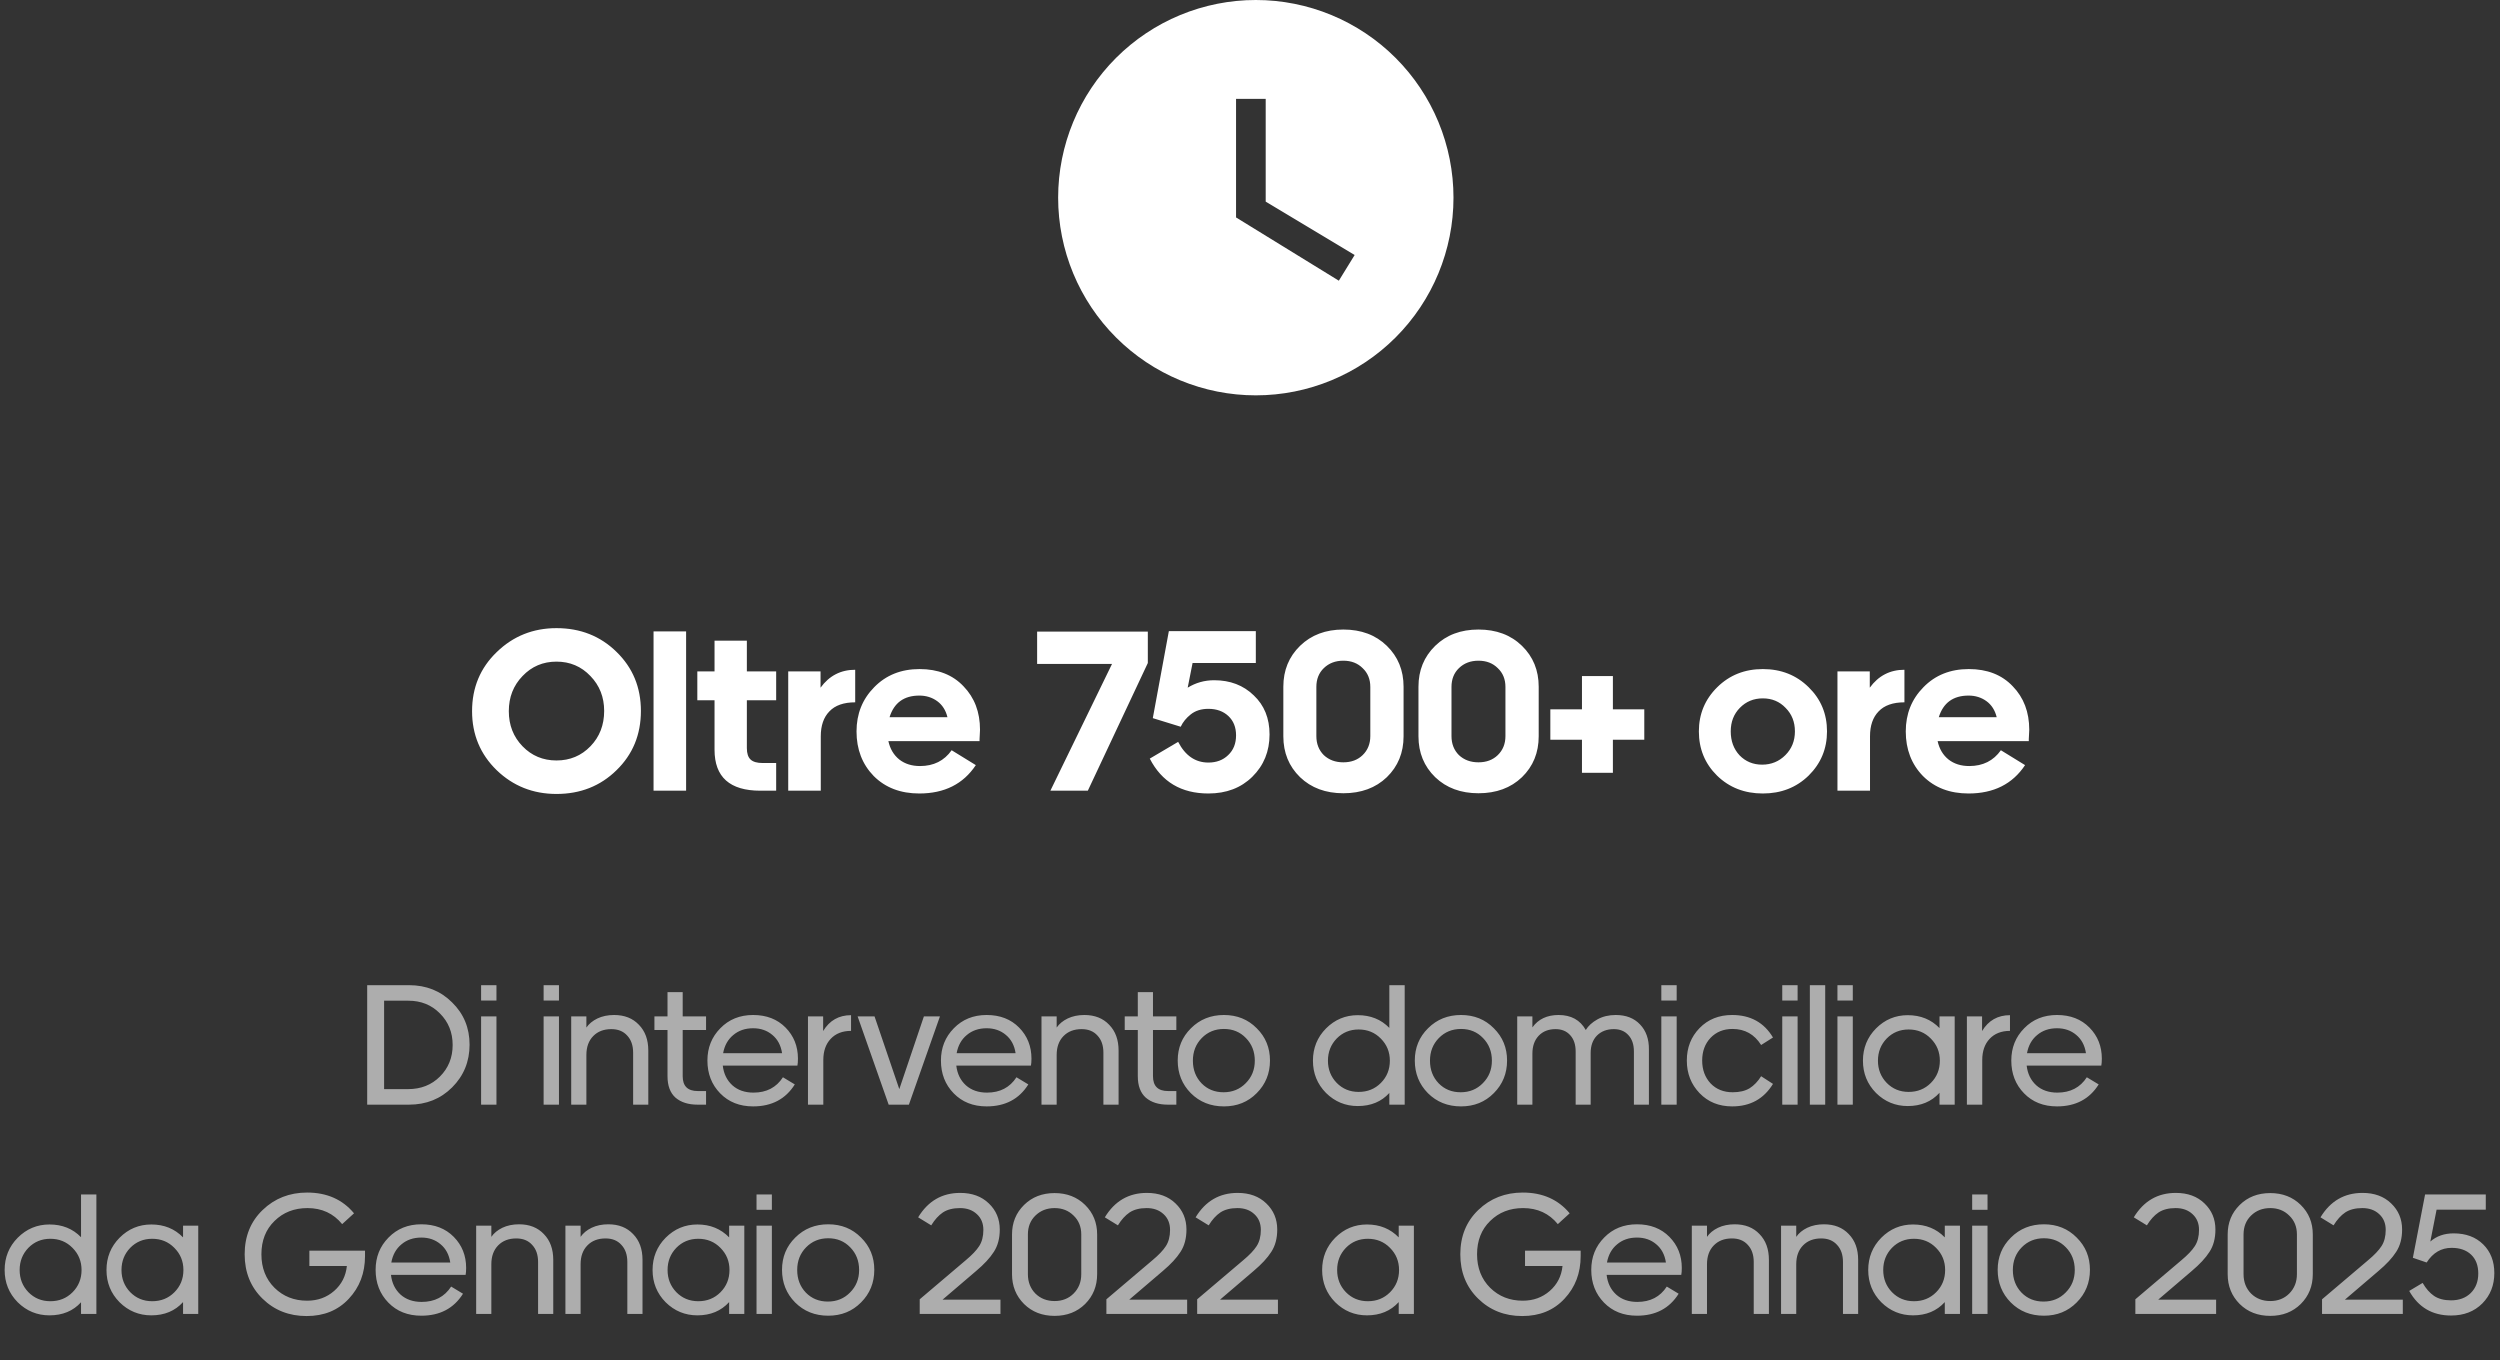<svg xmlns="http://www.w3.org/2000/svg" width="215" height="117" viewBox="0 0 215 117" fill="none"><rect x="0" y="0" width="215" height="117" fill="#333333" stroke="none"/><path d="M47.858 68.28C45.845 68.28 44.132 67.6 42.718 66.24C41.305 64.867 40.598 63.173 40.598 61.16C40.598 59.133 41.305 57.44 42.718 56.08C44.132 54.707 45.845 54.02 47.858 54.02C49.911 54.02 51.632 54.7 53.018 56.06C54.418 57.42 55.118 59.113 55.118 61.14C55.118 63.18 54.418 64.88 53.018 66.24C51.632 67.6 49.911 68.28 47.858 68.28ZM44.938 64.18C45.725 64.993 46.698 65.4 47.858 65.4C49.018 65.4 49.992 64.993 50.778 64.18C51.565 63.367 51.958 62.353 51.958 61.14C51.958 59.953 51.565 58.953 50.778 58.14C49.992 57.313 49.018 56.9 47.858 56.9C46.698 56.9 45.725 57.313 44.938 58.14C44.151 58.953 43.758 59.96 43.758 61.16C43.758 62.36 44.151 63.367 44.938 64.18ZM59.005 68H56.205V54.3H59.005V68ZM64.23 57.74H66.75V60.22H64.23V64.34C64.23 64.793 64.337 65.12 64.55 65.32C64.764 65.52 65.11 65.62 65.59 65.62H66.75V68H65.39C62.764 68 61.45 66.827 61.45 64.48V60.22H59.97V57.74H61.45V55.1H64.23V57.74ZM70.587 68H67.787V57.74H70.567V59.14C71.313 58.113 72.307 57.6 73.547 57.6V60.4C72.56 60.4 71.82 60.66 71.327 61.18C70.833 61.687 70.587 62.4 70.587 63.32V68ZM83.921 65.8C82.841 67.427 81.221 68.24 79.061 68.24C77.448 68.24 76.141 67.74 75.141 66.74C74.155 65.727 73.661 64.447 73.661 62.9C73.661 61.393 74.168 60.127 75.181 59.1C76.195 58.06 77.495 57.54 79.081 57.54C80.668 57.54 81.928 58.033 82.861 59.02C83.808 59.993 84.281 61.24 84.281 62.76C84.281 62.88 84.275 63.02 84.261 63.18C84.261 63.327 84.255 63.453 84.241 63.56C84.241 63.667 84.241 63.727 84.241 63.74H76.401C76.548 64.407 76.861 64.933 77.341 65.32C77.821 65.693 78.415 65.88 79.121 65.88C80.295 65.88 81.201 65.427 81.841 64.52L83.921 65.8ZM79.061 59.82C77.741 59.82 76.888 60.44 76.501 61.68H81.481C81.335 61.08 81.041 60.62 80.601 60.3C80.161 59.98 79.648 59.82 79.061 59.82ZM98.713 57.02L93.553 68H90.333L95.633 57.1H89.193V54.32H98.713V57.02ZM103.921 68.24C101.588 68.24 99.908 67.24 98.881 65.24L101.321 63.8C101.935 64.987 102.801 65.58 103.921 65.58C104.615 65.58 105.181 65.367 105.621 64.94C106.075 64.513 106.301 63.947 106.301 63.24C106.301 62.547 106.081 61.993 105.641 61.58C105.201 61.167 104.628 60.96 103.921 60.96C103.308 60.96 102.801 61.12 102.401 61.44C102.015 61.747 101.728 62.1 101.541 62.5L99.141 61.76L100.521 54.28H108.001V57.02H102.561L102.141 59.14C102.835 58.713 103.595 58.5 104.421 58.5C105.795 58.5 106.928 58.933 107.821 59.8C108.728 60.653 109.181 61.773 109.181 63.16C109.181 64.613 108.688 65.827 107.701 66.8C106.728 67.76 105.468 68.24 103.921 68.24ZM110.367 63.32V59.06C110.367 57.647 110.847 56.473 111.807 55.54C112.767 54.607 114.007 54.14 115.527 54.14C117.06 54.14 118.307 54.607 119.267 55.54C120.227 56.473 120.707 57.647 120.707 59.06V63.32C120.707 64.733 120.227 65.907 119.267 66.84C118.307 67.76 117.06 68.22 115.527 68.22C114.007 68.22 112.767 67.76 111.807 66.84C110.847 65.907 110.367 64.733 110.367 63.32ZM117.847 63.3V59.08C117.847 58.413 117.627 57.873 117.187 57.46C116.76 57.033 116.207 56.82 115.527 56.82C114.847 56.82 114.287 57.033 113.847 57.46C113.42 57.873 113.207 58.413 113.207 59.08V63.3C113.207 63.967 113.42 64.513 113.847 64.94C114.287 65.353 114.847 65.56 115.527 65.56C116.207 65.56 116.76 65.353 117.187 64.94C117.627 64.513 117.847 63.967 117.847 63.3ZM121.988 63.32V59.06C121.988 57.647 122.468 56.473 123.428 55.54C124.388 54.607 125.628 54.14 127.148 54.14C128.681 54.14 129.928 54.607 130.888 55.54C131.848 56.473 132.328 57.647 132.328 59.06V63.32C132.328 64.733 131.848 65.907 130.888 66.84C129.928 67.76 128.681 68.22 127.148 68.22C125.628 68.22 124.388 67.76 123.428 66.84C122.468 65.907 121.988 64.733 121.988 63.32ZM129.468 63.3V59.08C129.468 58.413 129.248 57.873 128.808 57.46C128.381 57.033 127.828 56.82 127.148 56.82C126.468 56.82 125.908 57.033 125.468 57.46C125.041 57.873 124.828 58.413 124.828 59.08V63.3C124.828 63.967 125.041 64.513 125.468 64.94C125.908 65.353 126.468 65.56 127.148 65.56C127.828 65.56 128.381 65.353 128.808 64.94C129.248 64.513 129.468 63.967 129.468 63.3ZM138.709 61H141.409V63.62H138.709V66.46H136.049V63.62H133.329V61H136.049V58.14H138.709V61ZM151.603 57.54C153.176 57.54 154.489 58.06 155.543 59.1C156.596 60.127 157.123 61.393 157.123 62.9C157.123 64.393 156.596 65.66 155.543 66.7C154.489 67.727 153.176 68.24 151.603 68.24C150.029 68.24 148.716 67.727 147.663 66.7C146.623 65.673 146.103 64.407 146.103 62.9C146.103 61.407 146.629 60.14 147.683 59.1C148.736 58.06 150.043 57.54 151.603 57.54ZM153.563 60.88C153.043 60.333 152.389 60.06 151.603 60.06C150.816 60.06 150.156 60.333 149.623 60.88C149.103 61.413 148.843 62.087 148.843 62.9C148.843 63.727 149.096 64.413 149.603 64.96C150.123 65.493 150.769 65.76 151.543 65.76C152.329 65.76 152.996 65.487 153.543 64.94C154.089 64.393 154.363 63.713 154.363 62.9C154.363 62.087 154.096 61.413 153.563 60.88ZM160.821 68H158.021V57.74H160.801V59.14C161.548 58.113 162.541 57.6 163.781 57.6V60.4C162.794 60.4 162.054 60.66 161.561 61.18C161.068 61.687 160.821 62.4 160.821 63.32V68ZM174.156 65.8C173.076 67.427 171.456 68.24 169.296 68.24C167.682 68.24 166.376 67.74 165.376 66.74C164.389 65.727 163.896 64.447 163.896 62.9C163.896 61.393 164.402 60.127 165.416 59.1C166.429 58.06 167.729 57.54 169.316 57.54C170.902 57.54 172.162 58.033 173.096 59.02C174.042 59.993 174.516 61.24 174.516 62.76C174.516 62.88 174.509 63.02 174.496 63.18C174.496 63.327 174.489 63.453 174.476 63.56C174.476 63.667 174.476 63.727 174.476 63.74H166.636C166.782 64.407 167.096 64.933 167.576 65.32C168.056 65.693 168.649 65.88 169.356 65.88C170.529 65.88 171.436 65.427 172.076 64.52L174.156 65.8ZM169.296 59.82C167.976 59.82 167.122 60.44 166.736 61.68H171.716C171.569 61.08 171.276 60.62 170.836 60.3C170.396 59.98 169.882 59.82 169.296 59.82Z" fill="white"></path><path d="M31.578 95V84.725H35.178C36.658 84.725 37.893 85.22 38.883 86.21C39.883 87.19 40.383 88.4 40.383 89.84C40.383 91.29 39.883 92.515 38.883 93.515C37.893 94.505 36.658 95 35.178 95H31.578ZM35.118 86.06H33.033V93.665H35.088C36.198 93.665 37.113 93.305 37.833 92.585C38.563 91.855 38.928 90.95 38.928 89.87C38.928 88.79 38.563 87.885 37.833 87.155C37.113 86.425 36.208 86.06 35.118 86.06ZM42.695 86.045H41.375V84.725H42.695V86.045ZM42.695 95H41.375V87.41H42.695V95ZM48.071 86.045H46.751V84.725H48.071V86.045ZM48.071 95H46.751V87.41H48.071V95ZM50.429 87.41V88.37C50.649 88.05 50.964 87.79 51.374 87.59C51.794 87.39 52.274 87.29 52.814 87.29C53.704 87.29 54.414 87.57 54.944 88.13C55.484 88.68 55.754 89.42 55.754 90.35V95H54.449V90.53C54.449 89.91 54.279 89.42 53.939 89.06C53.609 88.69 53.154 88.505 52.574 88.505C51.924 88.505 51.404 88.705 51.014 89.105C50.624 89.505 50.429 90.045 50.429 90.725V95H49.124V87.41H50.429ZM58.711 87.41H60.721V88.58H58.711V92.555C58.711 93.405 59.141 93.83 60.001 93.83H60.721V95H59.986C59.196 95 58.566 94.8 58.096 94.4C57.636 93.99 57.406 93.375 57.406 92.555V88.58H56.281V87.41H57.406V85.325H58.711V87.41ZM68.353 93.26C67.563 94.52 66.368 95.15 64.768 95.15C63.608 95.15 62.663 94.775 61.933 94.025C61.203 93.275 60.838 92.335 60.838 91.205C60.838 90.105 61.208 89.18 61.948 88.43C62.688 87.67 63.628 87.29 64.768 87.29C65.918 87.29 66.848 87.65 67.558 88.37C68.268 89.09 68.623 89.98 68.623 91.04C68.623 91.29 68.608 91.49 68.578 91.64H62.158C62.238 92.34 62.513 92.905 62.983 93.335C63.453 93.755 64.058 93.965 64.798 93.965C65.918 93.965 66.763 93.525 67.333 92.645L68.353 93.26ZM64.768 88.43C64.088 88.43 63.518 88.625 63.058 89.015C62.598 89.395 62.308 89.915 62.188 90.575H67.258C67.158 89.905 66.878 89.38 66.418 89C65.968 88.62 65.418 88.43 64.768 88.43ZM73.19 87.305V88.655C72.45 88.655 71.865 88.885 71.435 89.345C71.015 89.795 70.805 90.4 70.805 91.16V95H69.485V87.41H70.79V88.67C71.34 87.76 72.14 87.305 73.19 87.305ZM78.165 95H76.425L73.755 87.41H75.21L77.34 93.665L79.455 87.41H80.835L78.165 95ZM88.436 93.26C87.646 94.52 86.451 95.15 84.851 95.15C83.691 95.15 82.746 94.775 82.016 94.025C81.286 93.275 80.921 92.335 80.921 91.205C80.921 90.105 81.291 89.18 82.031 88.43C82.771 87.67 83.711 87.29 84.851 87.29C86.001 87.29 86.931 87.65 87.641 88.37C88.351 89.09 88.706 89.98 88.706 91.04C88.706 91.29 88.691 91.49 88.661 91.64H82.241C82.321 92.34 82.596 92.905 83.066 93.335C83.536 93.755 84.141 93.965 84.881 93.965C86.001 93.965 86.846 93.525 87.416 92.645L88.436 93.26ZM84.851 88.43C84.171 88.43 83.601 88.625 83.141 89.015C82.681 89.395 82.391 89.915 82.271 90.575H87.341C87.241 89.905 86.961 89.38 86.501 89C86.051 88.62 85.501 88.43 84.851 88.43ZM90.873 87.41V88.37C91.093 88.05 91.408 87.79 91.818 87.59C92.238 87.39 92.718 87.29 93.258 87.29C94.148 87.29 94.858 87.57 95.388 88.13C95.928 88.68 96.198 89.42 96.198 90.35V95H94.893V90.53C94.893 89.91 94.723 89.42 94.383 89.06C94.053 88.69 93.598 88.505 93.018 88.505C92.368 88.505 91.848 88.705 91.458 89.105C91.068 89.505 90.873 90.045 90.873 90.725V95H89.568V87.41H90.873ZM99.156 87.41H101.166V88.58H99.156V92.555C99.156 93.405 99.586 93.83 100.446 93.83H101.166V95H100.431C99.641 95 99.011 94.8 98.541 94.4C98.081 93.99 97.851 93.375 97.851 92.555V88.58H96.726V87.41H97.851V85.325H99.156V87.41ZM102.423 88.43C103.183 87.67 104.128 87.29 105.258 87.29C106.388 87.29 107.328 87.67 108.078 88.43C108.838 89.18 109.218 90.105 109.218 91.205C109.218 92.315 108.838 93.25 108.078 94.01C107.328 94.77 106.388 95.15 105.258 95.15C104.118 95.15 103.168 94.77 102.408 94.01C101.658 93.25 101.283 92.315 101.283 91.205C101.283 90.105 101.663 89.18 102.423 88.43ZM107.148 89.27C106.648 88.75 106.018 88.49 105.258 88.49C104.498 88.49 103.863 88.75 103.353 89.27C102.843 89.79 102.588 90.44 102.588 91.22C102.588 92 102.838 92.65 103.338 93.17C103.838 93.68 104.468 93.935 105.228 93.935C105.988 93.935 106.623 93.675 107.133 93.155C107.653 92.635 107.913 91.99 107.913 91.22C107.913 90.44 107.658 89.79 107.148 89.27ZM116.843 93.905C117.603 93.905 118.238 93.65 118.748 93.14C119.268 92.62 119.528 91.98 119.528 91.22C119.528 90.47 119.268 89.835 118.748 89.315C118.238 88.795 117.603 88.535 116.843 88.535C116.093 88.535 115.463 88.795 114.953 89.315C114.453 89.835 114.203 90.47 114.203 91.22C114.203 91.97 114.453 92.605 114.953 93.125C115.463 93.645 116.093 93.905 116.843 93.905ZM119.483 95V93.995C118.803 94.745 117.898 95.12 116.768 95.12C115.708 95.12 114.798 94.745 114.038 93.995C113.288 93.235 112.913 92.31 112.913 91.22C112.913 90.13 113.288 89.205 114.038 88.445C114.798 87.685 115.708 87.305 116.768 87.305C117.868 87.305 118.773 87.67 119.483 88.4V84.725H120.803V95H119.483ZM122.813 88.43C123.573 87.67 124.518 87.29 125.648 87.29C126.778 87.29 127.718 87.67 128.468 88.43C129.228 89.18 129.608 90.105 129.608 91.205C129.608 92.315 129.228 93.25 128.468 94.01C127.718 94.77 126.778 95.15 125.648 95.15C124.508 95.15 123.558 94.77 122.798 94.01C122.048 93.25 121.673 92.315 121.673 91.205C121.673 90.105 122.053 89.18 122.813 88.43ZM127.538 89.27C127.038 88.75 126.408 88.49 125.648 88.49C124.888 88.49 124.253 88.75 123.743 89.27C123.233 89.79 122.978 90.44 122.978 91.22C122.978 92 123.228 92.65 123.728 93.17C124.228 93.68 124.858 93.935 125.618 93.935C126.378 93.935 127.013 93.675 127.523 93.155C128.043 92.635 128.303 91.99 128.303 91.22C128.303 90.44 128.048 89.79 127.538 89.27ZM131.786 87.41V88.355C132.296 87.645 133.046 87.29 134.036 87.29C135.116 87.29 135.896 87.72 136.376 88.58C136.596 88.22 136.931 87.915 137.381 87.665C137.831 87.415 138.356 87.29 138.956 87.29C139.836 87.29 140.531 87.56 141.041 88.1C141.561 88.64 141.816 89.36 141.806 90.26V95H140.516V90.425C140.516 89.835 140.361 89.37 140.051 89.03C139.741 88.68 139.321 88.505 138.791 88.505C138.191 88.505 137.706 88.69 137.336 89.06C136.976 89.43 136.796 89.93 136.796 90.56V95H135.506V90.425C135.506 89.835 135.351 89.37 135.041 89.03C134.731 88.68 134.311 88.505 133.781 88.505C133.171 88.505 132.686 88.695 132.326 89.075C131.966 89.455 131.786 89.97 131.786 90.62V95H130.481V87.41H131.786ZM144.194 86.045H142.874V84.725H144.194V86.045ZM144.194 95H142.874V87.41H144.194V95ZM151.457 92.555L152.477 93.215C151.687 94.505 150.517 95.15 148.967 95.15C147.827 95.15 146.892 94.77 146.162 94.01C145.432 93.25 145.067 92.315 145.067 91.205C145.067 90.095 145.432 89.165 146.162 88.415C146.892 87.665 147.827 87.29 148.967 87.29C150.537 87.29 151.707 87.935 152.477 89.225L151.457 89.87C150.877 88.95 150.057 88.49 148.997 88.49C148.227 88.49 147.597 88.745 147.107 89.255C146.627 89.765 146.387 90.415 146.387 91.205C146.387 91.995 146.627 92.65 147.107 93.17C147.597 93.68 148.232 93.935 149.012 93.935C149.602 93.935 150.087 93.82 150.467 93.59C150.847 93.35 151.177 93.005 151.457 92.555ZM154.594 86.045H153.274V84.725H154.594V86.045ZM154.594 95H153.274V87.41H154.594V95ZM156.967 95H155.647V84.725H156.967V95ZM159.34 86.045H158.02V84.725H159.34V86.045ZM159.34 95H158.02V87.41H159.34V95ZM164.143 88.535C163.393 88.535 162.763 88.795 162.253 89.315C161.753 89.835 161.503 90.47 161.503 91.22C161.503 91.97 161.753 92.605 162.253 93.125C162.763 93.645 163.393 93.905 164.143 93.905C164.903 93.905 165.538 93.65 166.048 93.14C166.568 92.62 166.828 91.98 166.828 91.22C166.828 90.47 166.568 89.835 166.048 89.315C165.538 88.795 164.903 88.535 164.143 88.535ZM166.798 95V93.98C166.108 94.74 165.198 95.12 164.068 95.12C163.008 95.12 162.098 94.745 161.338 93.995C160.588 93.235 160.213 92.31 160.213 91.22C160.213 90.13 160.588 89.205 161.338 88.445C162.098 87.685 163.008 87.305 164.068 87.305C165.168 87.305 166.078 87.675 166.798 88.415V87.41H168.103V95H166.798ZM172.858 87.305V88.655C172.118 88.655 171.533 88.885 171.103 89.345C170.683 89.795 170.473 90.4 170.473 91.16V95H169.153V87.41H170.458V88.67C171.008 87.76 171.808 87.305 172.858 87.305ZM180.487 93.26C179.697 94.52 178.502 95.15 176.902 95.15C175.742 95.15 174.797 94.775 174.067 94.025C173.337 93.275 172.972 92.335 172.972 91.205C172.972 90.105 173.342 89.18 174.082 88.43C174.822 87.67 175.762 87.29 176.902 87.29C178.052 87.29 178.982 87.65 179.692 88.37C180.402 89.09 180.757 89.98 180.757 91.04C180.757 91.29 180.742 91.49 180.712 91.64H174.292C174.372 92.34 174.647 92.905 175.117 93.335C175.587 93.755 176.192 93.965 176.932 93.965C178.052 93.965 178.897 93.525 179.467 92.645L180.487 93.26ZM176.902 88.43C176.222 88.43 175.652 88.625 175.192 89.015C174.732 89.395 174.442 89.915 174.322 90.575H179.392C179.292 89.905 179.012 89.38 178.552 89C178.102 88.62 177.552 88.43 176.902 88.43ZM4.329 111.905C5.089 111.905 5.724 111.65 6.234 111.14C6.754 110.62 7.014 109.98 7.014 109.22C7.014 108.47 6.754 107.835 6.234 107.315C5.724 106.795 5.089 106.535 4.329 106.535C3.579 106.535 2.949 106.795 2.439 107.315C1.939 107.835 1.689 108.47 1.689 109.22C1.689 109.97 1.939 110.605 2.439 111.125C2.949 111.645 3.579 111.905 4.329 111.905ZM6.969 113V111.995C6.289 112.745 5.384 113.12 4.254 113.12C3.194 113.12 2.284 112.745 1.524 111.995C0.774 111.235 0.399 110.31 0.399 109.22C0.399 108.13 0.774 107.205 1.524 106.445C2.284 105.685 3.194 105.305 4.254 105.305C5.354 105.305 6.259 105.67 6.969 106.4V102.725H8.289V113H6.969ZM13.088 106.535C12.338 106.535 11.709 106.795 11.198 107.315C10.698 107.835 10.448 108.47 10.448 109.22C10.448 109.97 10.698 110.605 11.198 111.125C11.709 111.645 12.338 111.905 13.088 111.905C13.848 111.905 14.483 111.65 14.993 111.14C15.514 110.62 15.774 109.98 15.774 109.22C15.774 108.47 15.514 107.835 14.993 107.315C14.483 106.795 13.848 106.535 13.088 106.535ZM15.743 113V111.98C15.053 112.74 14.143 113.12 13.014 113.12C11.954 113.12 11.043 112.745 10.284 111.995C9.533 111.235 9.158 110.31 9.158 109.22C9.158 108.13 9.533 107.205 10.284 106.445C11.043 105.685 11.954 105.305 13.014 105.305C14.114 105.305 15.024 105.675 15.743 106.415V105.41H17.049V113H15.743ZM31.391 108.02C31.391 109.48 30.926 110.705 29.996 111.695C29.076 112.685 27.866 113.18 26.366 113.18C24.856 113.18 23.591 112.68 22.571 111.68C21.551 110.68 21.041 109.41 21.041 107.87C21.041 106.32 21.556 105.05 22.586 104.06C23.626 103.06 24.901 102.56 26.411 102.56C28.111 102.56 29.456 103.155 30.446 104.345L29.426 105.275C28.676 104.355 27.681 103.895 26.441 103.895C25.301 103.895 24.356 104.265 23.606 105.005C22.856 105.735 22.481 106.69 22.481 107.87C22.481 109.04 22.856 110 23.606 110.75C24.356 111.49 25.291 111.86 26.411 111.86C27.321 111.86 28.096 111.58 28.736 111.02C29.376 110.46 29.741 109.745 29.831 108.875H26.606V107.555H31.391V108.02ZM39.818 111.26C39.028 112.52 37.833 113.15 36.233 113.15C35.073 113.15 34.128 112.775 33.398 112.025C32.668 111.275 32.303 110.335 32.303 109.205C32.303 108.105 32.673 107.18 33.413 106.43C34.153 105.67 35.093 105.29 36.233 105.29C37.383 105.29 38.313 105.65 39.023 106.37C39.733 107.09 40.088 107.98 40.088 109.04C40.088 109.29 40.073 109.49 40.043 109.64H33.623C33.703 110.34 33.978 110.905 34.448 111.335C34.918 111.755 35.523 111.965 36.263 111.965C37.383 111.965 38.228 111.525 38.798 110.645L39.818 111.26ZM36.233 106.43C35.553 106.43 34.983 106.625 34.523 107.015C34.063 107.395 33.773 107.915 33.653 108.575H38.723C38.623 107.905 38.343 107.38 37.883 107C37.433 106.62 36.883 106.43 36.233 106.43ZM42.255 105.41V106.37C42.475 106.05 42.79 105.79 43.2 105.59C43.62 105.39 44.1 105.29 44.64 105.29C45.53 105.29 46.24 105.57 46.77 106.13C47.31 106.68 47.58 107.42 47.58 108.35V113H46.275V108.53C46.275 107.91 46.105 107.42 45.765 107.06C45.435 106.69 44.98 106.505 44.4 106.505C43.75 106.505 43.23 106.705 42.84 107.105C42.45 107.505 42.255 108.045 42.255 108.725V113H40.95V105.41H42.255ZM49.931 105.41V106.37C50.151 106.05 50.466 105.79 50.876 105.59C51.296 105.39 51.776 105.29 52.316 105.29C53.206 105.29 53.916 105.57 54.446 106.13C54.986 106.68 55.256 107.42 55.256 108.35V113H53.951V108.53C53.951 107.91 53.781 107.42 53.441 107.06C53.111 106.69 52.656 106.505 52.076 106.505C51.426 106.505 50.906 106.705 50.516 107.105C50.126 107.505 49.931 108.045 49.931 108.725V113H48.626V105.41H49.931ZM60.051 106.535C59.301 106.535 58.671 106.795 58.161 107.315C57.661 107.835 57.411 108.47 57.411 109.22C57.411 109.97 57.661 110.605 58.161 111.125C58.671 111.645 59.301 111.905 60.051 111.905C60.811 111.905 61.446 111.65 61.956 111.14C62.476 110.62 62.736 109.98 62.736 109.22C62.736 108.47 62.476 107.835 61.956 107.315C61.446 106.795 60.811 106.535 60.051 106.535ZM62.706 113V111.98C62.016 112.74 61.106 113.12 59.976 113.12C58.916 113.12 58.006 112.745 57.246 111.995C56.496 111.235 56.121 110.31 56.121 109.22C56.121 108.13 56.496 107.205 57.246 106.445C58.006 105.685 58.916 105.305 59.976 105.305C61.076 105.305 61.986 105.675 62.706 106.415V105.41H64.011V113H62.706ZM66.381 104.045H65.061V102.725H66.381V104.045ZM66.381 113H65.061V105.41H66.381V113ZM68.394 106.43C69.154 105.67 70.099 105.29 71.229 105.29C72.359 105.29 73.299 105.67 74.049 106.43C74.809 107.18 75.189 108.105 75.189 109.205C75.189 110.315 74.809 111.25 74.049 112.01C73.299 112.77 72.359 113.15 71.229 113.15C70.089 113.15 69.139 112.77 68.379 112.01C67.629 111.25 67.254 110.315 67.254 109.205C67.254 108.105 67.634 107.18 68.394 106.43ZM73.119 107.27C72.619 106.75 71.989 106.49 71.229 106.49C70.469 106.49 69.834 106.75 69.324 107.27C68.814 107.79 68.559 108.44 68.559 109.22C68.559 110 68.809 110.65 69.309 111.17C69.809 111.68 70.439 111.935 71.199 111.935C71.959 111.935 72.594 111.675 73.104 111.155C73.624 110.635 73.884 109.99 73.884 109.22C73.884 108.44 73.629 107.79 73.119 107.27ZM86.04 113H79.095V111.74L83.055 108.38C83.595 107.93 83.98 107.525 84.21 107.165C84.45 106.795 84.57 106.33 84.57 105.77C84.57 105.21 84.385 104.76 84.015 104.42C83.645 104.07 83.16 103.895 82.56 103.895C81.96 103.895 81.47 104.02 81.09 104.27C80.72 104.52 80.385 104.89 80.085 105.38L78.96 104.69C79.81 103.29 81.015 102.59 82.575 102.59C83.595 102.59 84.415 102.89 85.035 103.49C85.665 104.09 85.98 104.84 85.98 105.74C85.98 106.5 85.81 107.14 85.47 107.66C85.14 108.18 84.63 108.73 83.94 109.31L81.06 111.77H86.04V113ZM87.034 109.58V106.16C87.034 105.15 87.379 104.305 88.069 103.625C88.759 102.945 89.634 102.605 90.694 102.605C91.754 102.605 92.629 102.945 93.319 103.625C94.009 104.305 94.354 105.15 94.354 106.16V109.58C94.354 110.6 94.009 111.455 93.319 112.145C92.629 112.825 91.754 113.165 90.694 113.165C89.634 113.165 88.759 112.825 88.069 112.145C87.379 111.455 87.034 110.6 87.034 109.58ZM92.989 109.58V106.16C92.989 105.5 92.769 104.96 92.329 104.54C91.899 104.11 91.354 103.895 90.694 103.895C90.034 103.895 89.484 104.11 89.044 104.54C88.614 104.96 88.399 105.5 88.399 106.16V109.58C88.399 110.25 88.614 110.805 89.044 111.245C89.484 111.675 90.034 111.89 90.694 111.89C91.354 111.89 91.899 111.675 92.329 111.245C92.769 110.805 92.989 110.25 92.989 109.58ZM102.095 113H95.15V111.74L99.11 108.38C99.65 107.93 100.035 107.525 100.265 107.165C100.505 106.795 100.625 106.33 100.625 105.77C100.625 105.21 100.44 104.76 100.07 104.42C99.7 104.07 99.215 103.895 98.615 103.895C98.015 103.895 97.525 104.02 97.145 104.27C96.775 104.52 96.44 104.89 96.14 105.38L95.015 104.69C95.865 103.29 97.07 102.59 98.63 102.59C99.65 102.59 100.47 102.89 101.09 103.49C101.72 104.09 102.035 104.84 102.035 105.74C102.035 106.5 101.865 107.14 101.525 107.66C101.195 108.18 100.685 108.73 99.995 109.31L97.115 111.77H102.095V113ZM109.902 113H102.957V111.74L106.917 108.38C107.457 107.93 107.842 107.525 108.072 107.165C108.312 106.795 108.432 106.33 108.432 105.77C108.432 105.21 108.247 104.76 107.877 104.42C107.507 104.07 107.022 103.895 106.422 103.895C105.822 103.895 105.332 104.02 104.952 104.27C104.582 104.52 104.247 104.89 103.947 105.38L102.822 104.69C103.672 103.29 104.877 102.59 106.437 102.59C107.457 102.59 108.277 102.89 108.897 103.49C109.527 104.09 109.842 104.84 109.842 105.74C109.842 106.5 109.672 107.14 109.332 107.66C109.002 108.18 108.492 108.73 107.802 109.31L104.922 111.77H109.902V113ZM117.634 106.535C116.884 106.535 116.254 106.795 115.744 107.315C115.244 107.835 114.994 108.47 114.994 109.22C114.994 109.97 115.244 110.605 115.744 111.125C116.254 111.645 116.884 111.905 117.634 111.905C118.394 111.905 119.029 111.65 119.539 111.14C120.059 110.62 120.319 109.98 120.319 109.22C120.319 108.47 120.059 107.835 119.539 107.315C119.029 106.795 118.394 106.535 117.634 106.535ZM120.289 113V111.98C119.599 112.74 118.689 113.12 117.559 113.12C116.499 113.12 115.589 112.745 114.829 111.995C114.079 111.235 113.704 110.31 113.704 109.22C113.704 108.13 114.079 107.205 114.829 106.445C115.589 105.685 116.499 105.305 117.559 105.305C118.659 105.305 119.569 105.675 120.289 106.415V105.41H121.594V113H120.289ZM135.937 108.02C135.937 109.48 135.472 110.705 134.542 111.695C133.622 112.685 132.412 113.18 130.912 113.18C129.402 113.18 128.137 112.68 127.117 111.68C126.097 110.68 125.587 109.41 125.587 107.87C125.587 106.32 126.102 105.05 127.132 104.06C128.172 103.06 129.447 102.56 130.957 102.56C132.657 102.56 134.002 103.155 134.992 104.345L133.972 105.275C133.222 104.355 132.227 103.895 130.987 103.895C129.847 103.895 128.902 104.265 128.152 105.005C127.402 105.735 127.027 106.69 127.027 107.87C127.027 109.04 127.402 110 128.152 110.75C128.902 111.49 129.837 111.86 130.957 111.86C131.867 111.86 132.642 111.58 133.282 111.02C133.922 110.46 134.287 109.745 134.377 108.875H131.152V107.555H135.937V108.02ZM144.364 111.26C143.574 112.52 142.379 113.15 140.779 113.15C139.619 113.15 138.674 112.775 137.944 112.025C137.214 111.275 136.849 110.335 136.849 109.205C136.849 108.105 137.219 107.18 137.959 106.43C138.699 105.67 139.639 105.29 140.779 105.29C141.929 105.29 142.859 105.65 143.569 106.37C144.279 107.09 144.634 107.98 144.634 109.04C144.634 109.29 144.619 109.49 144.589 109.64H138.169C138.249 110.34 138.524 110.905 138.994 111.335C139.464 111.755 140.069 111.965 140.809 111.965C141.929 111.965 142.774 111.525 143.344 110.645L144.364 111.26ZM140.779 106.43C140.099 106.43 139.529 106.625 139.069 107.015C138.609 107.395 138.319 107.915 138.199 108.575H143.269C143.169 107.905 142.889 107.38 142.429 107C141.979 106.62 141.429 106.43 140.779 106.43ZM146.801 105.41V106.37C147.021 106.05 147.336 105.79 147.746 105.59C148.166 105.39 148.646 105.29 149.186 105.29C150.076 105.29 150.786 105.57 151.316 106.13C151.856 106.68 152.126 107.42 152.126 108.35V113H150.821V108.53C150.821 107.91 150.651 107.42 150.311 107.06C149.981 106.69 149.526 106.505 148.946 106.505C148.296 106.505 147.776 106.705 147.386 107.105C146.996 107.505 146.801 108.045 146.801 108.725V113H145.496V105.41H146.801ZM154.476 105.41V106.37C154.696 106.05 155.011 105.79 155.421 105.59C155.841 105.39 156.321 105.29 156.861 105.29C157.751 105.29 158.461 105.57 158.991 106.13C159.531 106.68 159.801 107.42 159.801 108.35V113H158.496V108.53C158.496 107.91 158.326 107.42 157.986 107.06C157.656 106.69 157.201 106.505 156.621 106.505C155.971 106.505 155.451 106.705 155.061 107.105C154.671 107.505 154.476 108.045 154.476 108.725V113H153.171V105.41H154.476ZM164.597 106.535C163.847 106.535 163.217 106.795 162.707 107.315C162.207 107.835 161.957 108.47 161.957 109.22C161.957 109.97 162.207 110.605 162.707 111.125C163.217 111.645 163.847 111.905 164.597 111.905C165.357 111.905 165.992 111.65 166.502 111.14C167.022 110.62 167.282 109.98 167.282 109.22C167.282 108.47 167.022 107.835 166.502 107.315C165.992 106.795 165.357 106.535 164.597 106.535ZM167.252 113V111.98C166.562 112.74 165.652 113.12 164.522 113.12C163.462 113.12 162.552 112.745 161.792 111.995C161.042 111.235 160.667 110.31 160.667 109.22C160.667 108.13 161.042 107.205 161.792 106.445C162.552 105.685 163.462 105.305 164.522 105.305C165.622 105.305 166.532 105.675 167.252 106.415V105.41H168.557V113H167.252ZM170.927 104.045H169.607V102.725H170.927V104.045ZM170.927 113H169.607V105.41H170.927V113ZM172.94 106.43C173.7 105.67 174.645 105.29 175.775 105.29C176.905 105.29 177.845 105.67 178.595 106.43C179.355 107.18 179.735 108.105 179.735 109.205C179.735 110.315 179.355 111.25 178.595 112.01C177.845 112.77 176.905 113.15 175.775 113.15C174.635 113.15 173.685 112.77 172.925 112.01C172.175 111.25 171.8 110.315 171.8 109.205C171.8 108.105 172.18 107.18 172.94 106.43ZM177.665 107.27C177.165 106.75 176.535 106.49 175.775 106.49C175.015 106.49 174.38 106.75 173.87 107.27C173.36 107.79 173.105 108.44 173.105 109.22C173.105 110 173.355 110.65 173.855 111.17C174.355 111.68 174.985 111.935 175.745 111.935C176.505 111.935 177.14 111.675 177.65 111.155C178.17 110.635 178.43 109.99 178.43 109.22C178.43 108.44 178.175 107.79 177.665 107.27ZM190.586 113H183.641V111.74L187.601 108.38C188.141 107.93 188.526 107.525 188.756 107.165C188.996 106.795 189.116 106.33 189.116 105.77C189.116 105.21 188.931 104.76 188.561 104.42C188.191 104.07 187.706 103.895 187.106 103.895C186.506 103.895 186.016 104.02 185.636 104.27C185.266 104.52 184.931 104.89 184.631 105.38L183.506 104.69C184.356 103.29 185.561 102.59 187.121 102.59C188.141 102.59 188.961 102.89 189.581 103.49C190.211 104.09 190.526 104.84 190.526 105.74C190.526 106.5 190.356 107.14 190.016 107.66C189.686 108.18 189.176 108.73 188.486 109.31L185.606 111.77H190.586V113ZM191.58 109.58V106.16C191.58 105.15 191.925 104.305 192.615 103.625C193.305 102.945 194.18 102.605 195.24 102.605C196.3 102.605 197.175 102.945 197.865 103.625C198.555 104.305 198.9 105.15 198.9 106.16V109.58C198.9 110.6 198.555 111.455 197.865 112.145C197.175 112.825 196.3 113.165 195.24 113.165C194.18 113.165 193.305 112.825 192.615 112.145C191.925 111.455 191.58 110.6 191.58 109.58ZM197.535 109.58V106.16C197.535 105.5 197.315 104.96 196.875 104.54C196.445 104.11 195.9 103.895 195.24 103.895C194.58 103.895 194.03 104.11 193.59 104.54C193.16 104.96 192.945 105.5 192.945 106.16V109.58C192.945 110.25 193.16 110.805 193.59 111.245C194.03 111.675 194.58 111.89 195.24 111.89C195.9 111.89 196.445 111.675 196.875 111.245C197.315 110.805 197.535 110.25 197.535 109.58ZM206.641 113H199.696V111.74L203.656 108.38C204.196 107.93 204.581 107.525 204.811 107.165C205.051 106.795 205.171 106.33 205.171 105.77C205.171 105.21 204.986 104.76 204.616 104.42C204.246 104.07 203.761 103.895 203.161 103.895C202.561 103.895 202.071 104.02 201.691 104.27C201.321 104.52 200.986 104.89 200.686 105.38L199.561 104.69C200.411 103.29 201.616 102.59 203.176 102.59C204.196 102.59 205.016 102.89 205.636 103.49C206.266 104.09 206.581 104.84 206.581 105.74C206.581 106.5 206.411 107.14 206.071 107.66C205.741 108.18 205.231 108.73 204.541 109.31L201.661 111.77H206.641V113ZM210.792 113.135C209.182 113.135 207.982 112.43 207.192 111.02L208.347 110.33C208.627 110.82 208.957 111.195 209.337 111.455C209.717 111.705 210.202 111.83 210.792 111.83C211.492 111.83 212.057 111.62 212.487 111.2C212.917 110.77 213.132 110.21 213.132 109.52C213.132 108.83 212.927 108.29 212.517 107.9C212.107 107.51 211.547 107.315 210.837 107.315C209.947 107.315 209.232 107.735 208.692 108.575L207.507 108.17L208.557 102.725H213.777V104.03H209.547L209.007 106.775C209.537 106.305 210.207 106.07 211.017 106.07C212.067 106.07 212.912 106.385 213.552 107.015C214.192 107.645 214.512 108.47 214.512 109.49C214.512 110.53 214.167 111.4 213.477 112.1C212.787 112.79 211.892 113.135 210.792 113.135Z" fill="white" fill-opacity="0.6"></path><path d="M108 0C105.768 0 103.557 0.44 101.494 1.294C99.432 2.148 97.558 3.401 95.979 4.979C92.791 8.167 91 12.491 91 17C91 21.509 92.791 25.833 95.979 29.021C97.558 30.599 99.432 31.852 101.494 32.706C103.557 33.56 105.768 34 108 34C112.509 34 116.833 32.209 120.021 29.021C123.209 25.833 125 21.509 125 17C125 14.768 124.56 12.557 123.706 10.494C122.852 8.432 121.599 6.558 120.021 4.979C118.442 3.401 116.568 2.148 114.506 1.294C112.443 0.44 110.232 0 108 0ZM115.14 24.14L106.3 18.7V8.5H108.85V17.34L116.5 21.93L115.14 24.14Z" fill="white"></path></svg>